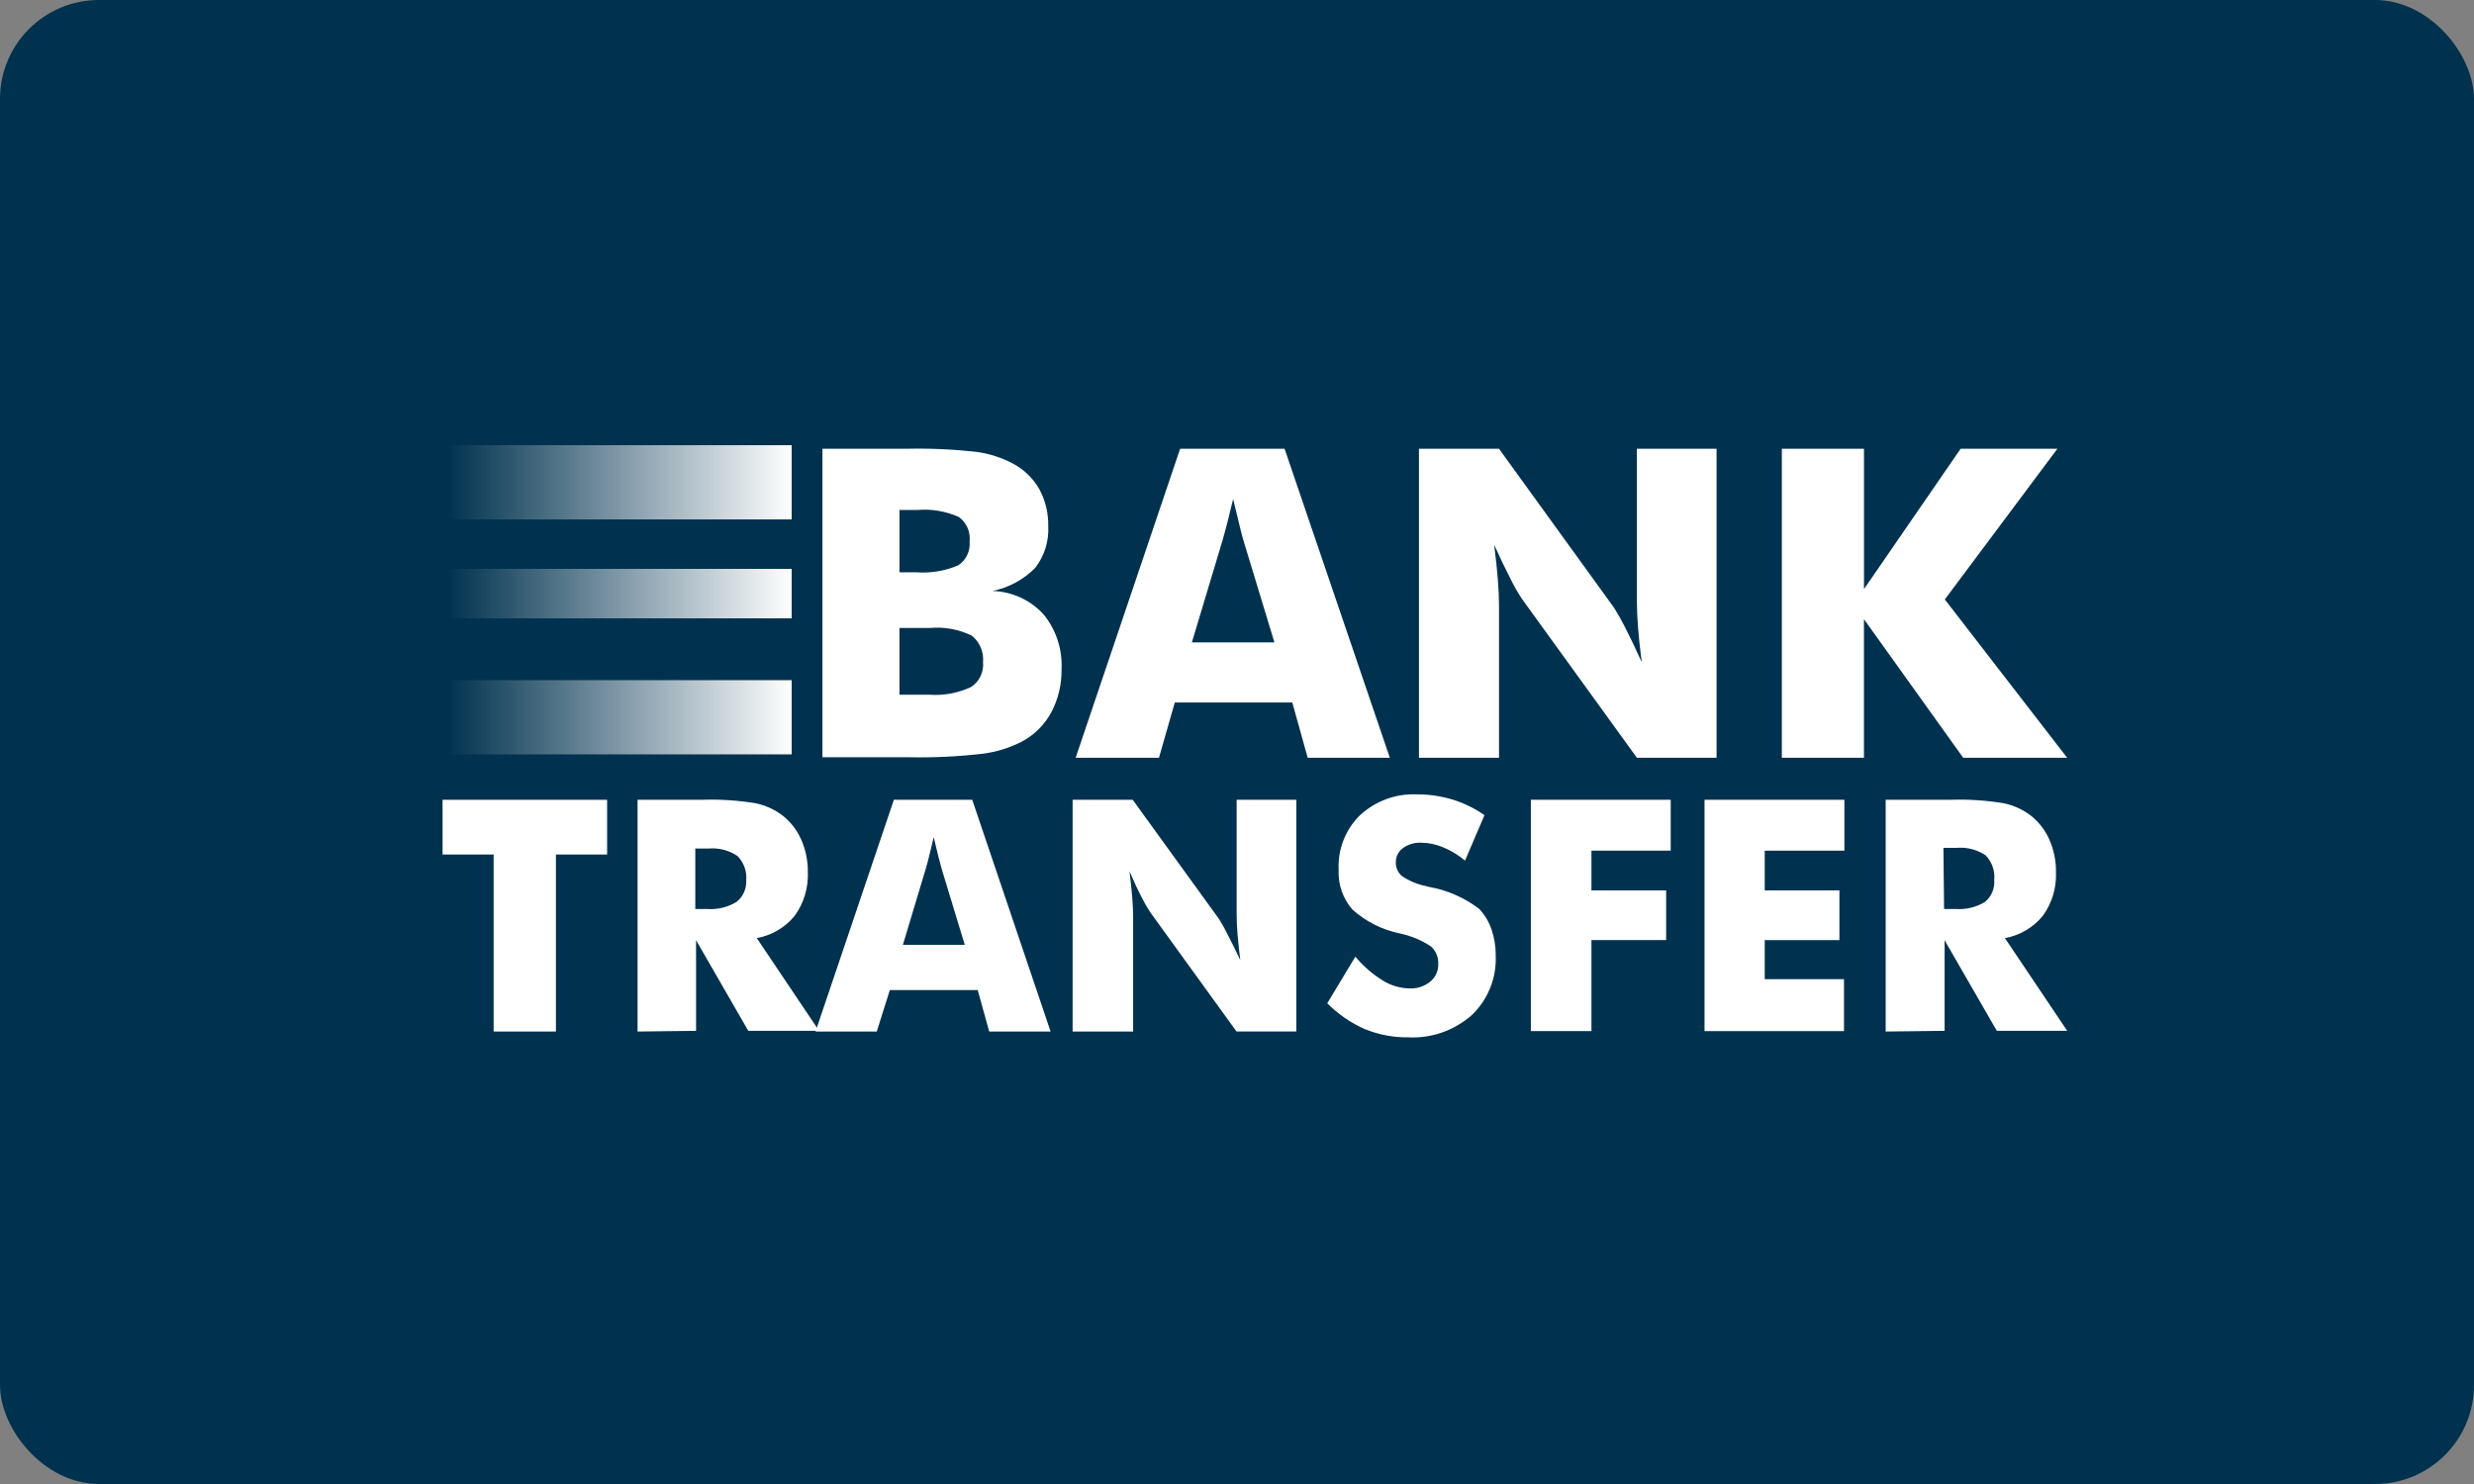 <svg fill="none" height="60" viewBox="0 0 100 60" width="100" xmlns="http://www.w3.org/2000/svg" xmlns:xlink="http://www.w3.org/1999/xlink"><rect x="0" y="0" width="100" height="60" fill="#808080" stroke="none"/><linearGradient id="a"><stop offset="0" stop-color="#fff"/><stop offset="1" stop-color="#fff" stop-opacity="0"/></linearGradient><linearGradient id="b" gradientUnits="userSpaceOnUse" x1="32.047" x2="18.079" xlink:href="#a" y1="19.5" y2="19.5"/><linearGradient id="c" gradientUnits="userSpaceOnUse" x1="32.047" x2="18.079" xlink:href="#a" y1="24" y2="24"/><linearGradient id="d" gradientUnits="userSpaceOnUse" x1="32.047" x2="18.079" xlink:href="#a" y1="29" y2="29"/><clipPath id="e"><path d="m17 18h67v24h-67z"/></clipPath><rect fill="#00324f" height="60" rx="4" width="100"/><g clip-path="url(#e)" fill="#fff"><path d="m19.953 41.706v-7.157h-2.064v-2.212h6.651v2.212h-2.069v7.157z"/><path d="m25.77 41.706v-9.37h2.639c.721-.024 1.442.025 2.154.145.382.083.742.247 1.056.482.332.257.595.594.765.98.182.412.274.86.269 1.312.027.633-.159 1.257-.528 1.768-.39.477-.934.798-1.536.905l2.518 3.75h-2.861l-2.111-3.664v3.664zm2.36-4.955h.449c.415.032.83-.067 1.188-.284.265-.205.413-.53.396-.868.033-.367-.097-.73-.354-.991-.348-.232-.763-.338-1.177-.3h-.528v2.443z"/><path d="m32.964 41.706 3.167-9.37h3.167l3.167 9.37h-2.481l-.465-1.677h-3.552l-.528 1.677zm3.531-3.504h2.502l-.94-3.091c-.028-.093-.069-.245-.121-.455l-.195-.809c-.056.232-.109.452-.158.659-.049.207-.102.407-.158.6z"/><path d="m43.356 41.706v-9.37h2.428l3.489 4.821c.121.193.232.391.333.595.155.296.331.654.528 1.071-.049-.389-.086-.734-.111-1.034s-.037-.57-.037-.809v-4.645h2.412v9.37h-2.417l-3.489-4.822c-.125-.189-.238-.386-.338-.589-.155-.296-.322-.653-.501-1.071.049.393.086.741.111 1.045.025.303.037.573.037.809v4.629z"/><path d="m54.784 38.679c.316.38.69.705 1.108.964.328.203.703.314 1.087.321.299.013.594-.084.829-.273.21-.168.331-.425.327-.696.016-.27-.086-.532-.28-.718-.386-.261-.818-.443-1.272-.536-.711-.146-1.371-.478-1.916-.964-.386-.441-.587-1.018-.559-1.607-.04-.827.274-1.631.86-2.207.625-.578 1.451-.882 2.296-.846.489-.002.977.068 1.446.209.461.142.897.355 1.293.632l-.786 1.837c-.265-.224-.562-.405-.881-.536-.282-.121-.585-.185-.892-.188-.264-.013-.524.065-.739.22-.181.13-.288.343-.285.568-.008.216.084.424.248.562.291.196.618.333.961.402l.116.032c.743.128 1.446.434 2.048.895.222.238.391.521.496.83.117.345.174.707.169 1.071.034.898-.316 1.767-.961 2.384-.709.628-1.631.953-2.571.905-.602.008-1.199-.105-1.758-.332-.566-.249-1.082-.604-1.52-1.045z"/><path d="m61.878 41.706v-9.37h5.653v2.057h-3.204v1.607h3.019v2.009h-3.019v3.68h-2.454z"/><path d="m68.898 41.706v-9.37h5.653v2.057h-3.22v1.607h3.019v2.009h-3.019v1.58h3.204v2.1h-5.637z"/><path d="m76.22 41.706v-9.37h2.639c.721-.024 1.442.025 2.154.145.382.083.742.247 1.056.482.332.257.595.594.765.98.182.412.274.86.269 1.312.027.633-.159 1.257-.528 1.768-.39.478-.934.799-1.536.905l2.518 3.75h-2.845l-2.111-3.664v3.664zm2.36-4.955h.464c.415.032.83-.067 1.188-.284.262-.213.403-.544.375-.884.037-.37-.09-.738-.348-1.002-.348-.232-.763-.338-1.177-.3h-.528z"/><path d="m33.243 30.638v-12.493h3.373c.973-.024 1.947.021 2.914.134.498.074.98.233 1.425.471.44.235.806.592 1.056 1.029.245.456.369.97.359 1.489.034.611-.154 1.213-.528 1.693-.472.477-1.072.802-1.726.932.779.023 1.517.358 2.053.932.513.62.777 1.414.739 2.223.012.612-.131 1.218-.417 1.757-.273.503-.686.913-1.188 1.179-.488.25-1.015.414-1.557.487-1.004.118-2.014.166-3.025.145h-3.478zm3.109-7.5h.67c.582.045 1.166-.05 1.705-.279.32-.206.499-.576.465-.959.045-.387-.121-.769-.433-.996-.529-.237-1.108-.335-1.684-.284h-.718v2.518zm0 4.95h1.198c.579.043 1.16-.062 1.689-.305.342-.214.534-.607.496-1.012.036-.412-.134-.815-.454-1.071-.524-.255-1.105-.362-1.684-.311h-1.24v2.721z"/><path d="m43.478 30.638 4.223-12.493h4.223l4.254 12.493h-3.32l-.623-2.234h-4.75l-.639 2.234zm4.698-4.666h3.336l-1.251-4.12c-.039-.125-.091-.327-.158-.605l-.259-1.071c-.074.307-.146.6-.216.879s-.142.546-.216.804z"/><path d="m57.355 30.638v-12.493h3.236l4.65 6.428c.161.255.309.518.443.787.204.397.429.868.676 1.414-.067-.518-.116-.979-.148-1.382-.032-.404-.048-.761-.048-1.071v-6.177h3.22v12.493h-3.22l-4.65-6.428c-.166-.253-.316-.516-.449-.787-.204-.397-.428-.861-.67-1.393.067.525.116.989.148 1.393.032.404.048.761.048 1.071v6.145z"/><path d="m72.023 30.638v-12.493h3.32v5.673l3.906-5.673h3.911l-4.55 6.091 4.946 6.402h-4.202l-4.012-5.604v5.604z"/></g><path d="m32 18h-14v3h14z" fill="url(#b)"/><path d="m32 23h-14v2h14z" fill="url(#c)"/><path d="m32 27.5h-14v3h14z" fill="url(#d)"/></svg>